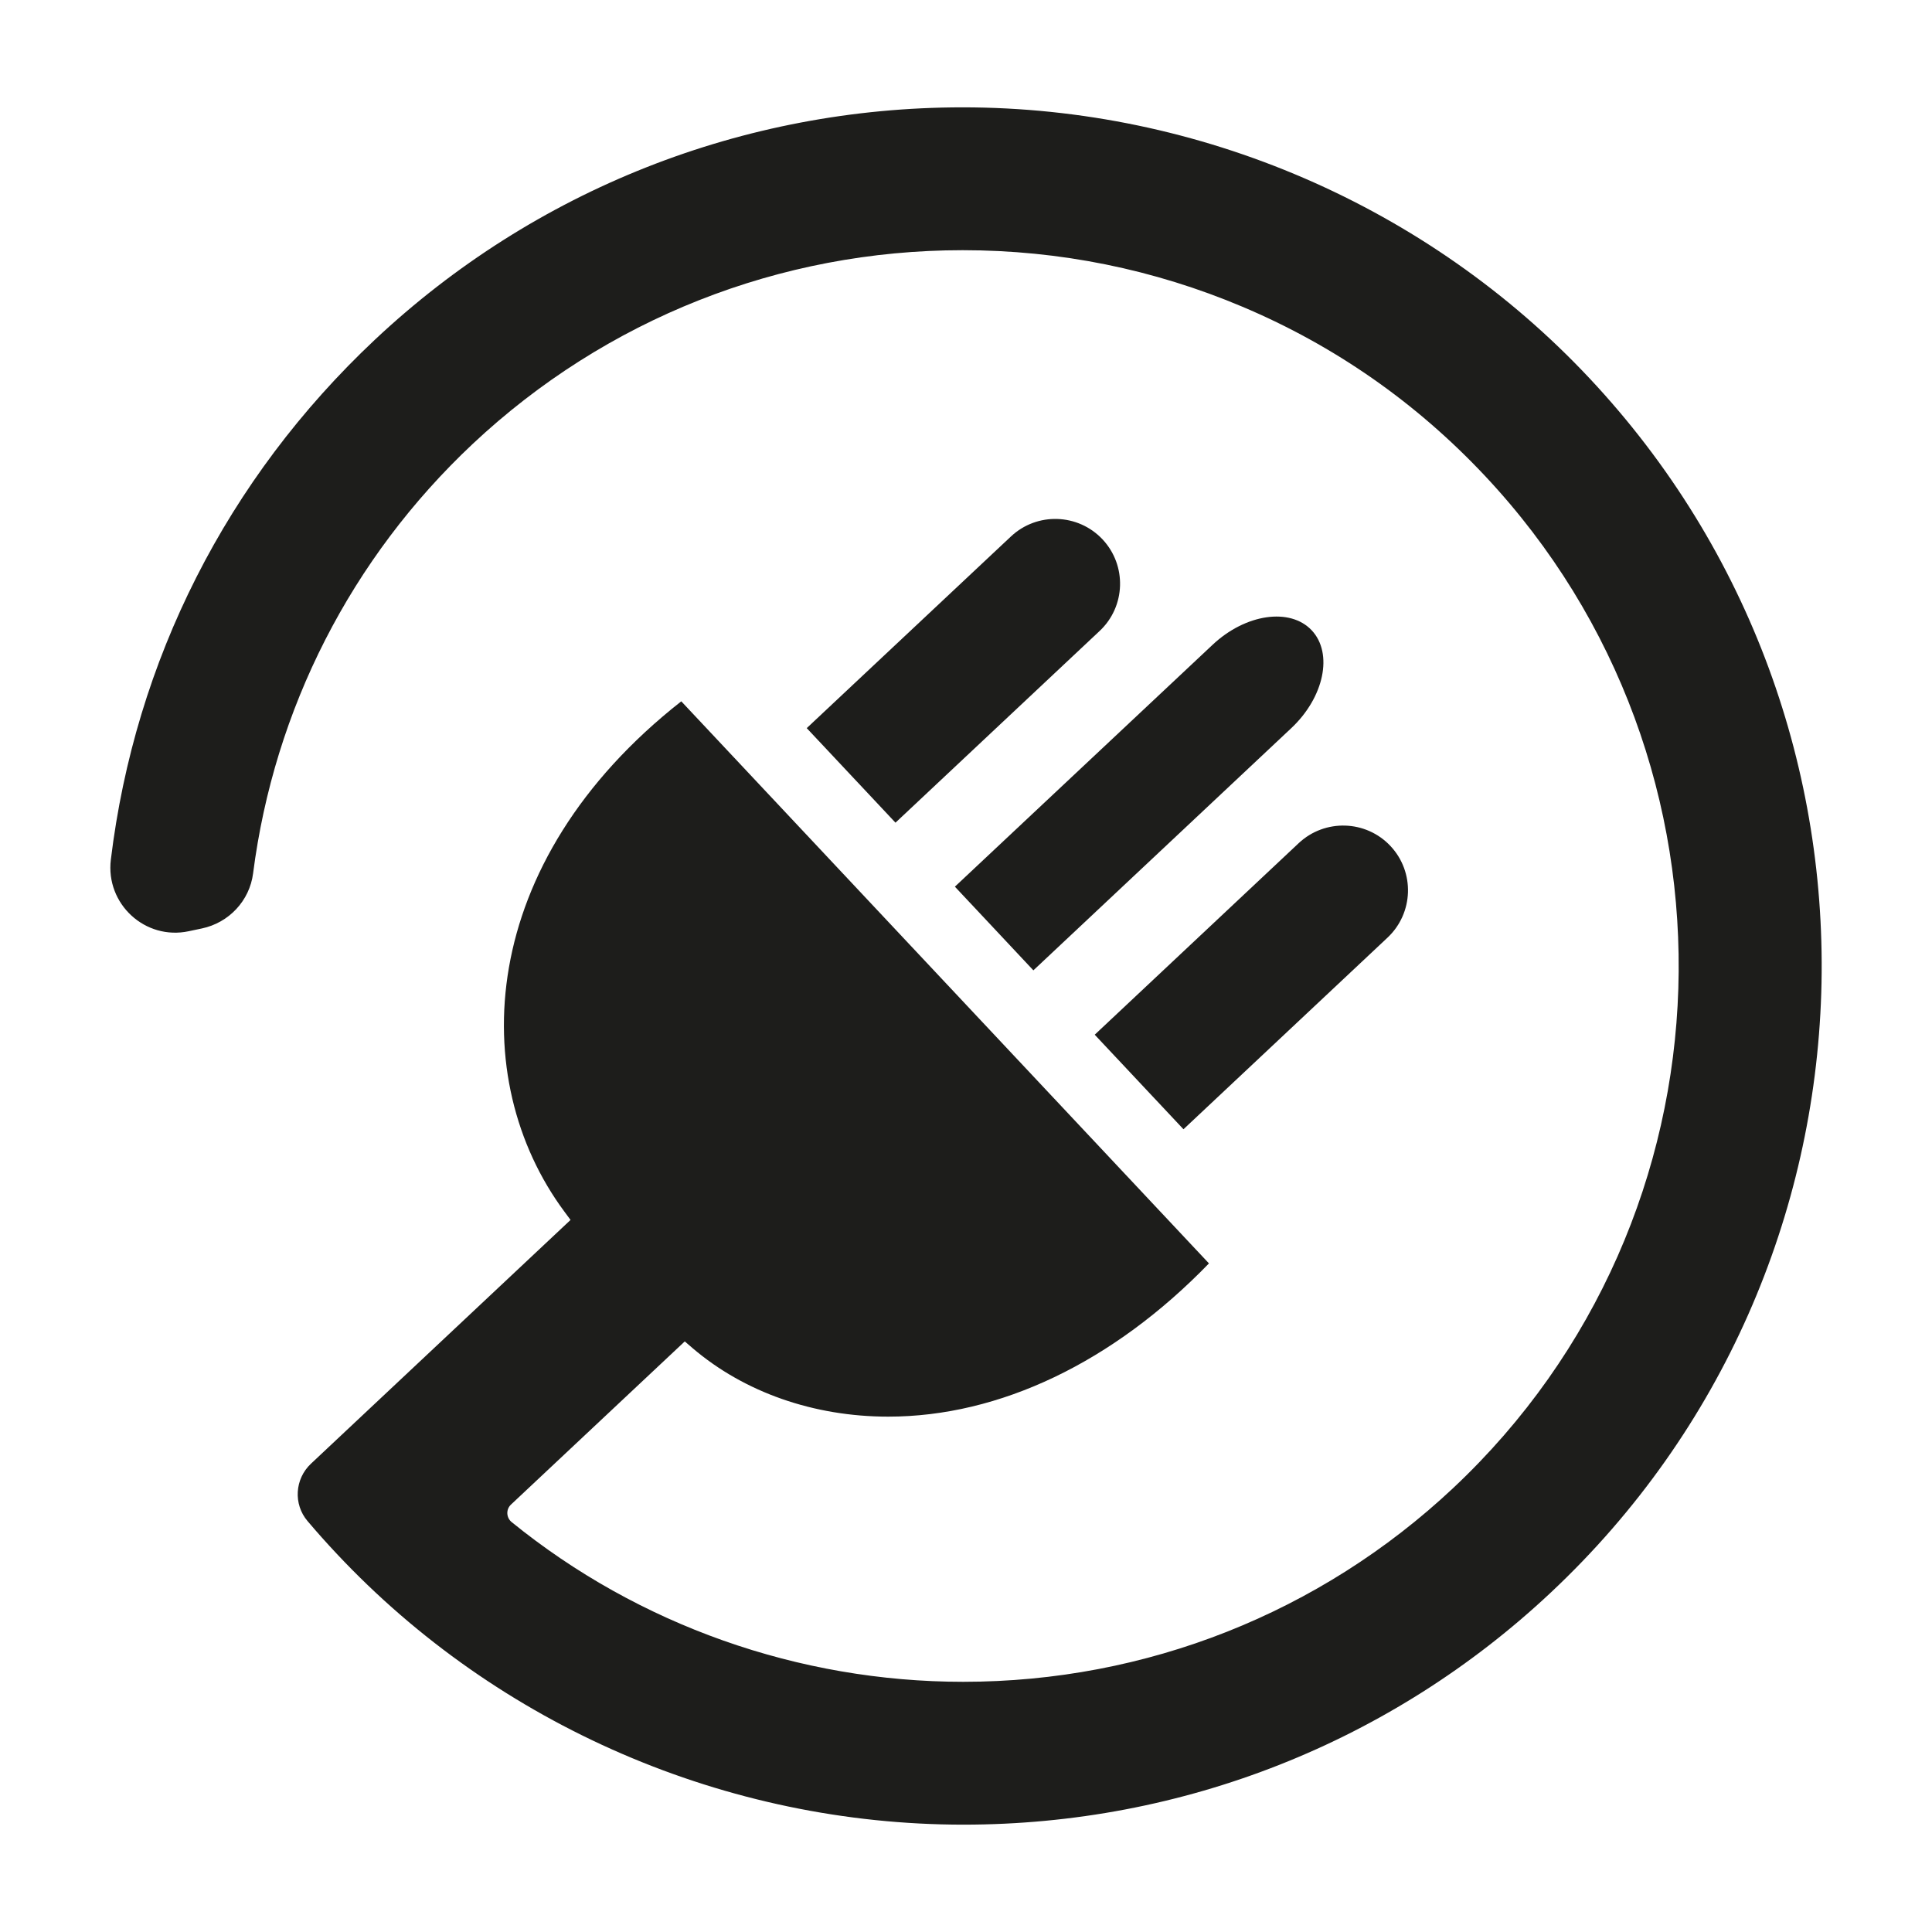 <?xml version="1.0" encoding="utf-8"?>
<!-- Generator: Adobe Illustrator 26.3.1, SVG Export Plug-In . SVG Version: 6.00 Build 0)  -->
<svg version="1.1" id="Layer_1" xmlns="http://www.w3.org/2000/svg" xmlns:xlink="http://www.w3.org/1999/xlink" x="0px" y="0px"
	 viewBox="0 0 160 160" style="enable-background:new 0 0 160 160;" xml:space="preserve">
<style type="text/css">
	.st0{fill:#1D1D1B;}
</style>
<g id="Layer_1_00000034088251375200306190000008562749416469284523_">
	<g>
		<path class="st0" d="M91.31,44.67c-2.03-2.16-5.43-2.27-7.59-0.24L66.81,60.3l7.35,7.83l16.9-15.87
			C93.23,50.23,93.33,46.83,91.31,44.67z"/>
		<path class="st0" d="M107.56,69.82l-16.9,15.87l7.35,7.83l16.9-15.87c2.16-2.03,2.27-5.43,0.24-7.59
			C113.12,67.9,109.72,67.8,107.56,69.82z"/>
		<path class="st0" d="M100.43,53.39L79.08,73.43l6.5,6.93l21.35-20.05c2.73-2.56,3.49-6.2,1.7-8.11
			C106.84,50.3,103.16,50.83,100.43,53.39z"/>
		<path class="st0" d="M79.79,151.11c18.17,0,35.45-6.83,48.66-19.24c28.6-26.85,30.02-71.96,3.17-100.56
			C118.24,17.06,99.33,8.89,79.72,8.89c-18.17,0-35.45,6.83-48.67,19.24C18.78,39.66,11.18,54.71,9.18,71.19
			c-0.45,3.67,2.84,6.7,6.45,5.93l1.09-0.23c2.23-0.47,3.95-2.29,4.24-4.56c1.75-13.61,8.12-26.11,18.19-35.57
			c11.02-10.34,25.43-16.04,40.57-16.04c8.03,0,15.83,1.58,23.19,4.69c7.62,3.22,14.37,7.93,20.07,14
			c22.38,23.84,21.2,61.45-2.64,83.83c-11.02,10.34-25.42,16.04-40.57,16.04c-13.62,0-26.9-4.7-37.4-13.23l0,0
			c-0.45-0.37-0.48-1.05-0.05-1.45l14.39-13.51l0.65,0.56c4.29,3.66,10.04,5.67,16.2,5.67l0,0c9.22,0,18.63-4.5,26.56-12.69
			l-43.7-46.55c-17.02,13.37-17.81,31.3-9.68,42.26l0.51,0.69l-21.5,20.19c-1.34,1.26-1.47,3.35-0.28,4.75
			c0.79,0.93,1.6,1.84,2.43,2.72C41.27,142.93,60.18,151.11,79.79,151.11z"/>
	</g>
</g>
<g id="Layer_2_00000053538162216418682440000005032204451300703935_">
</g>
</svg>
